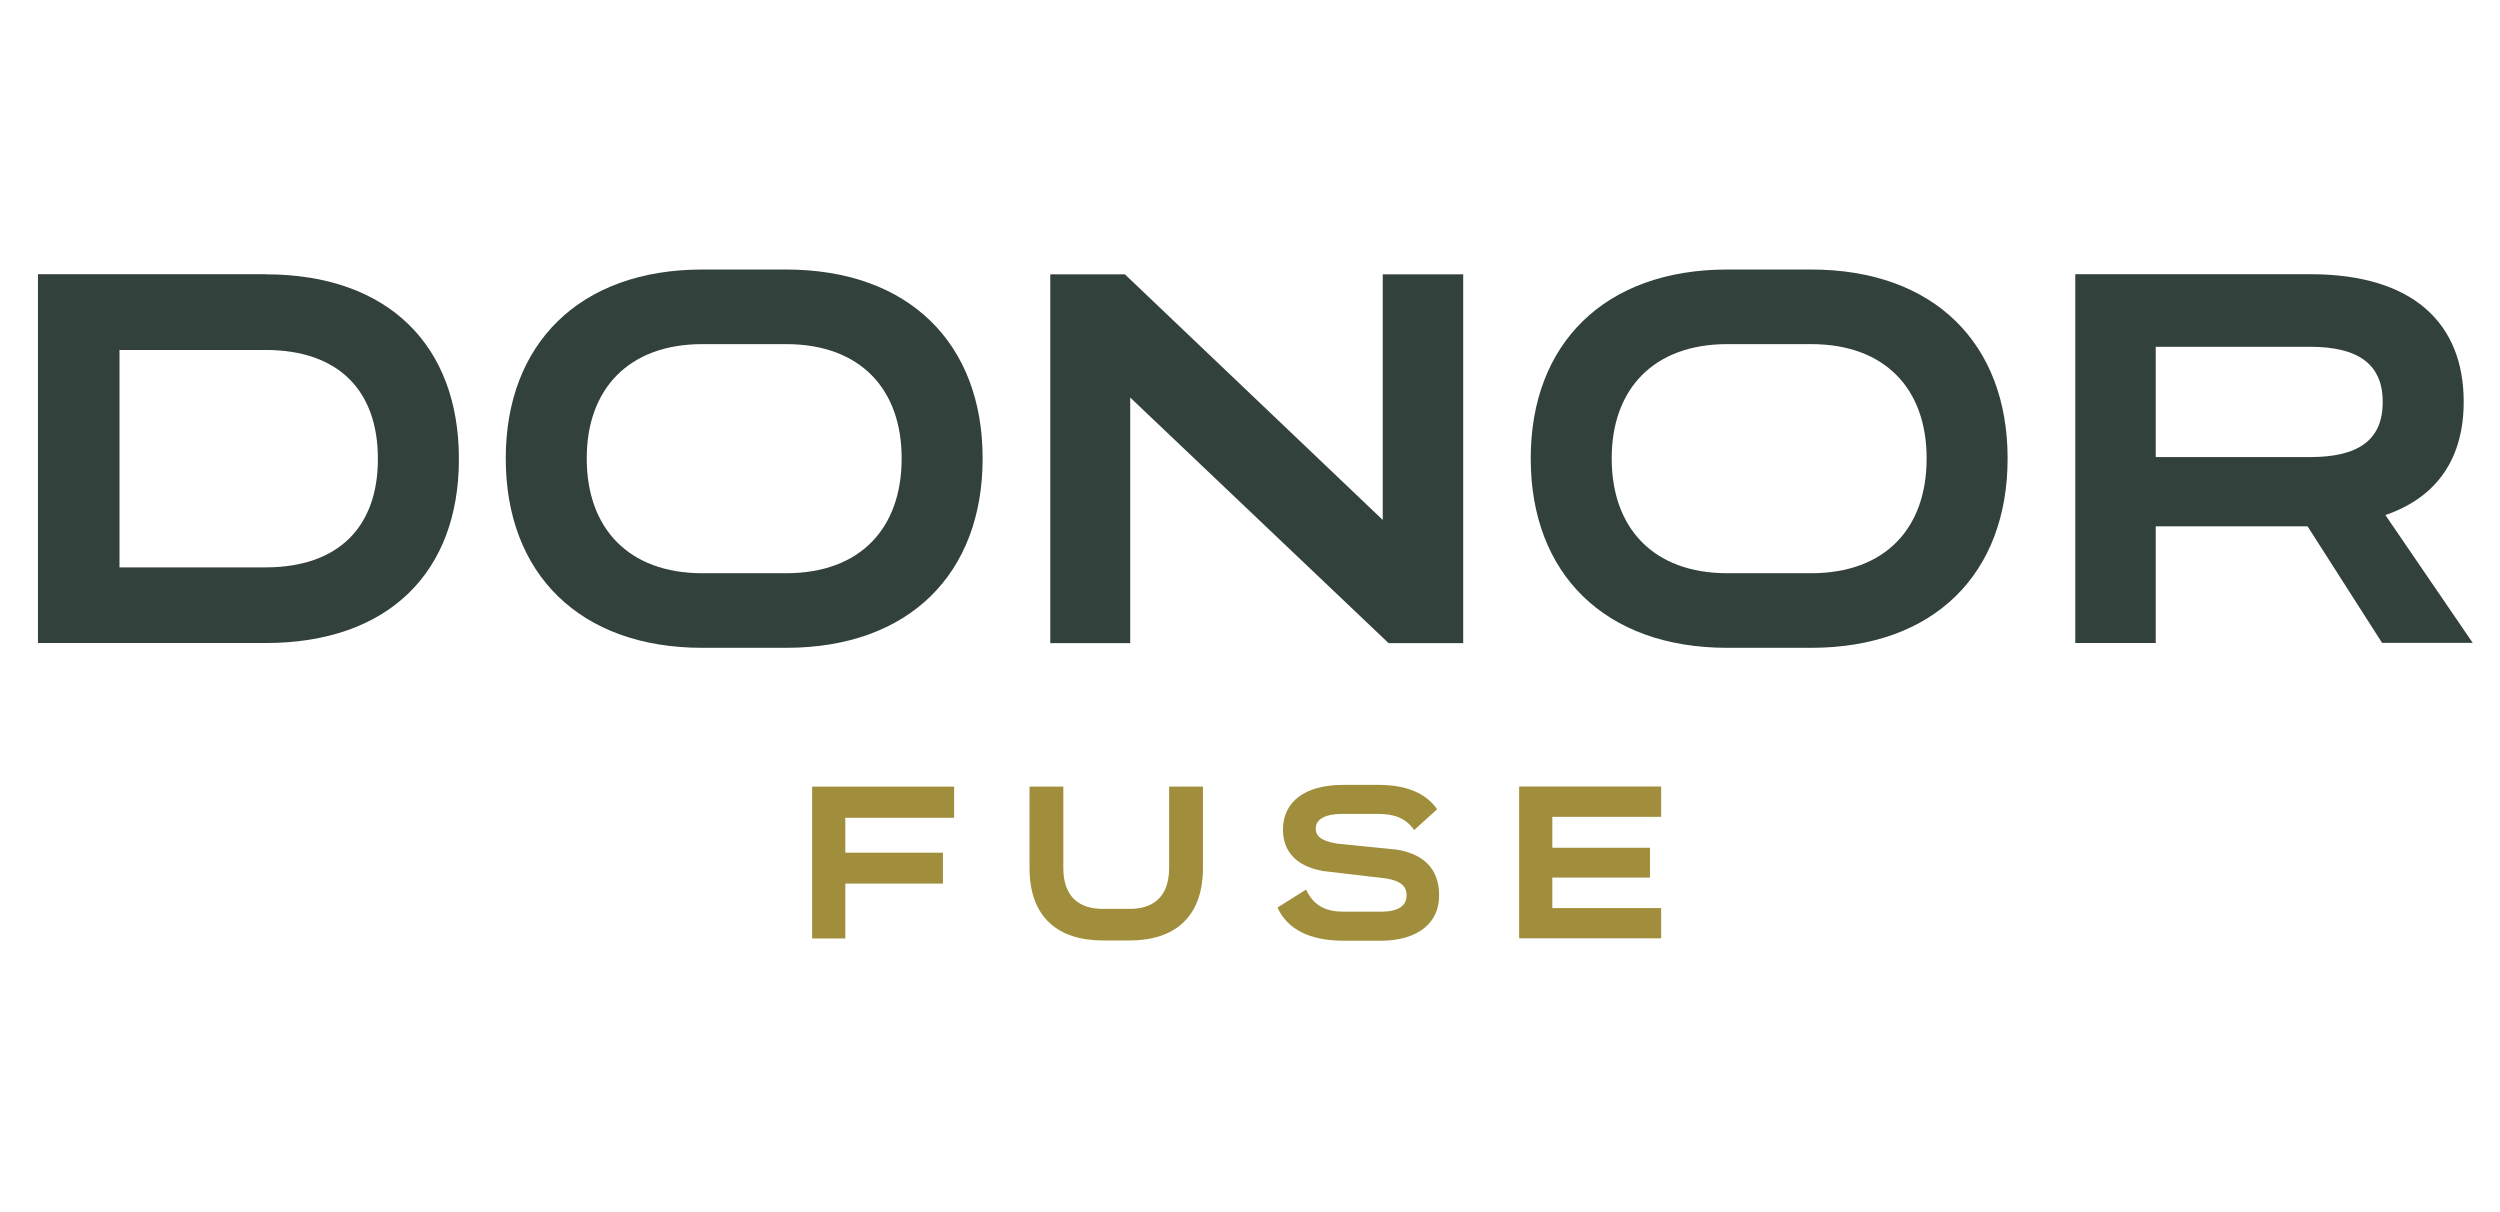 <svg xmlns="http://www.w3.org/2000/svg" width="99" height="48" viewBox="0 0 99 48" fill="none">
  <g clip-path="url(#clip0_915_9381)">
    <path d="M10.513 10.863C15.386 10.863 18.172 13.691 18.172 18.163V18.185C18.172 22.657 15.386 25.464 10.513 25.464H1.503V10.858H10.513V10.863ZM4.732 22.468H10.513C13.445 22.468 14.964 20.822 14.964 18.185V18.163C14.964 15.505 13.445 13.859 10.513 13.859H4.732V22.468Z" fill="#32413C"/>
    <path d="M31.126 10.673C36.021 10.673 38.912 13.627 38.912 18.142V18.163C38.912 22.7 36.021 25.654 31.126 25.654H27.814C22.94 25.654 20.028 22.7 20.028 18.163V18.142C20.028 13.627 22.94 10.673 27.814 10.673H31.126ZM31.126 22.7C34.08 22.7 35.705 20.906 35.705 18.163V18.142C35.705 15.421 34.08 13.627 31.126 13.627H27.814C24.881 13.627 23.235 15.421 23.235 18.142V18.163C23.235 20.906 24.881 22.7 27.814 22.7H31.126Z" fill="#32413C"/>
    <path d="M54.757 10.863H57.943V25.469H54.989L44.756 15.742V25.469H41.591V10.863H44.545L54.757 20.59V10.863Z" fill="#32413C"/>
    <path d="M71.715 10.673C76.61 10.673 79.501 13.627 79.501 18.142V18.163C79.501 22.7 76.61 25.654 71.715 25.654H68.403C63.529 25.654 60.617 22.7 60.617 18.163V18.142C60.617 13.627 63.529 10.673 68.403 10.673H71.715ZM71.715 22.7C74.669 22.7 76.294 20.906 76.294 18.163V18.142C76.294 15.421 74.669 13.627 71.715 13.627H68.403C65.47 13.627 63.824 15.421 63.824 18.142V18.163C63.824 20.906 65.47 22.7 68.403 22.7H71.715Z" fill="#32413C"/>
    <path d="M94.334 25.464L91.38 20.843H85.367V25.464H82.181V10.858H91.485C95.621 10.858 97.562 12.862 97.562 15.901V15.922C97.562 18.074 96.57 19.677 94.46 20.395L97.92 25.458H94.334V25.464ZM85.367 13.733V18.1H91.485C93.363 18.1 94.355 17.446 94.355 15.927V15.906C94.355 14.408 93.363 13.733 91.485 13.733H85.367Z" fill="#32413C"/>
    <path d="M37.783 31.15V32.384H33.474V33.766H37.34V34.99H33.474V37.163H32.16V31.15H37.783Z" fill="#A08E3C"/>
    <path d="M46.297 31.15H47.636V34.373C47.636 36.356 46.471 37.242 44.74 37.242H43.664C41.934 37.242 40.769 36.356 40.769 34.373V31.15H42.108V34.373C42.108 35.565 42.794 35.992 43.664 35.992H44.74C45.611 35.992 46.297 35.565 46.297 34.373V31.15Z" fill="#A08E3C"/>
    <path d="M55.996 32.864C55.685 32.421 55.258 32.231 54.572 32.231H53.138C52.483 32.231 52.104 32.442 52.104 32.806C52.104 33.091 52.278 33.291 52.937 33.407L55.311 33.645C56.614 33.856 56.999 34.647 56.988 35.48C56.988 36.551 56.139 37.253 54.678 37.253H53.206C51.866 37.253 50.97 36.794 50.59 35.939L51.719 35.227C52.03 35.886 52.52 36.103 53.222 36.103H54.694C55.364 36.103 55.701 35.871 55.701 35.459C55.701 35.074 55.448 34.884 54.91 34.789L52.404 34.494C51.233 34.294 50.806 33.624 50.806 32.854C50.806 31.751 51.666 31.081 53.196 31.081H54.604C55.706 31.081 56.492 31.429 56.909 32.047L55.996 32.875V32.864Z" fill="#A08E3C"/>
    <path d="M65.781 31.15V32.347H61.472V33.571H65.338V34.752H61.472V35.96H65.781V37.158H60.158V31.145H65.781V31.15Z" fill="#A08E3C"/>
  </g>
  <defs>
    <clipPath id="clip0_915_9381">
      <rect width="99" height="48" fill="white"/>
    </clipPath>
  </defs>
</svg>
